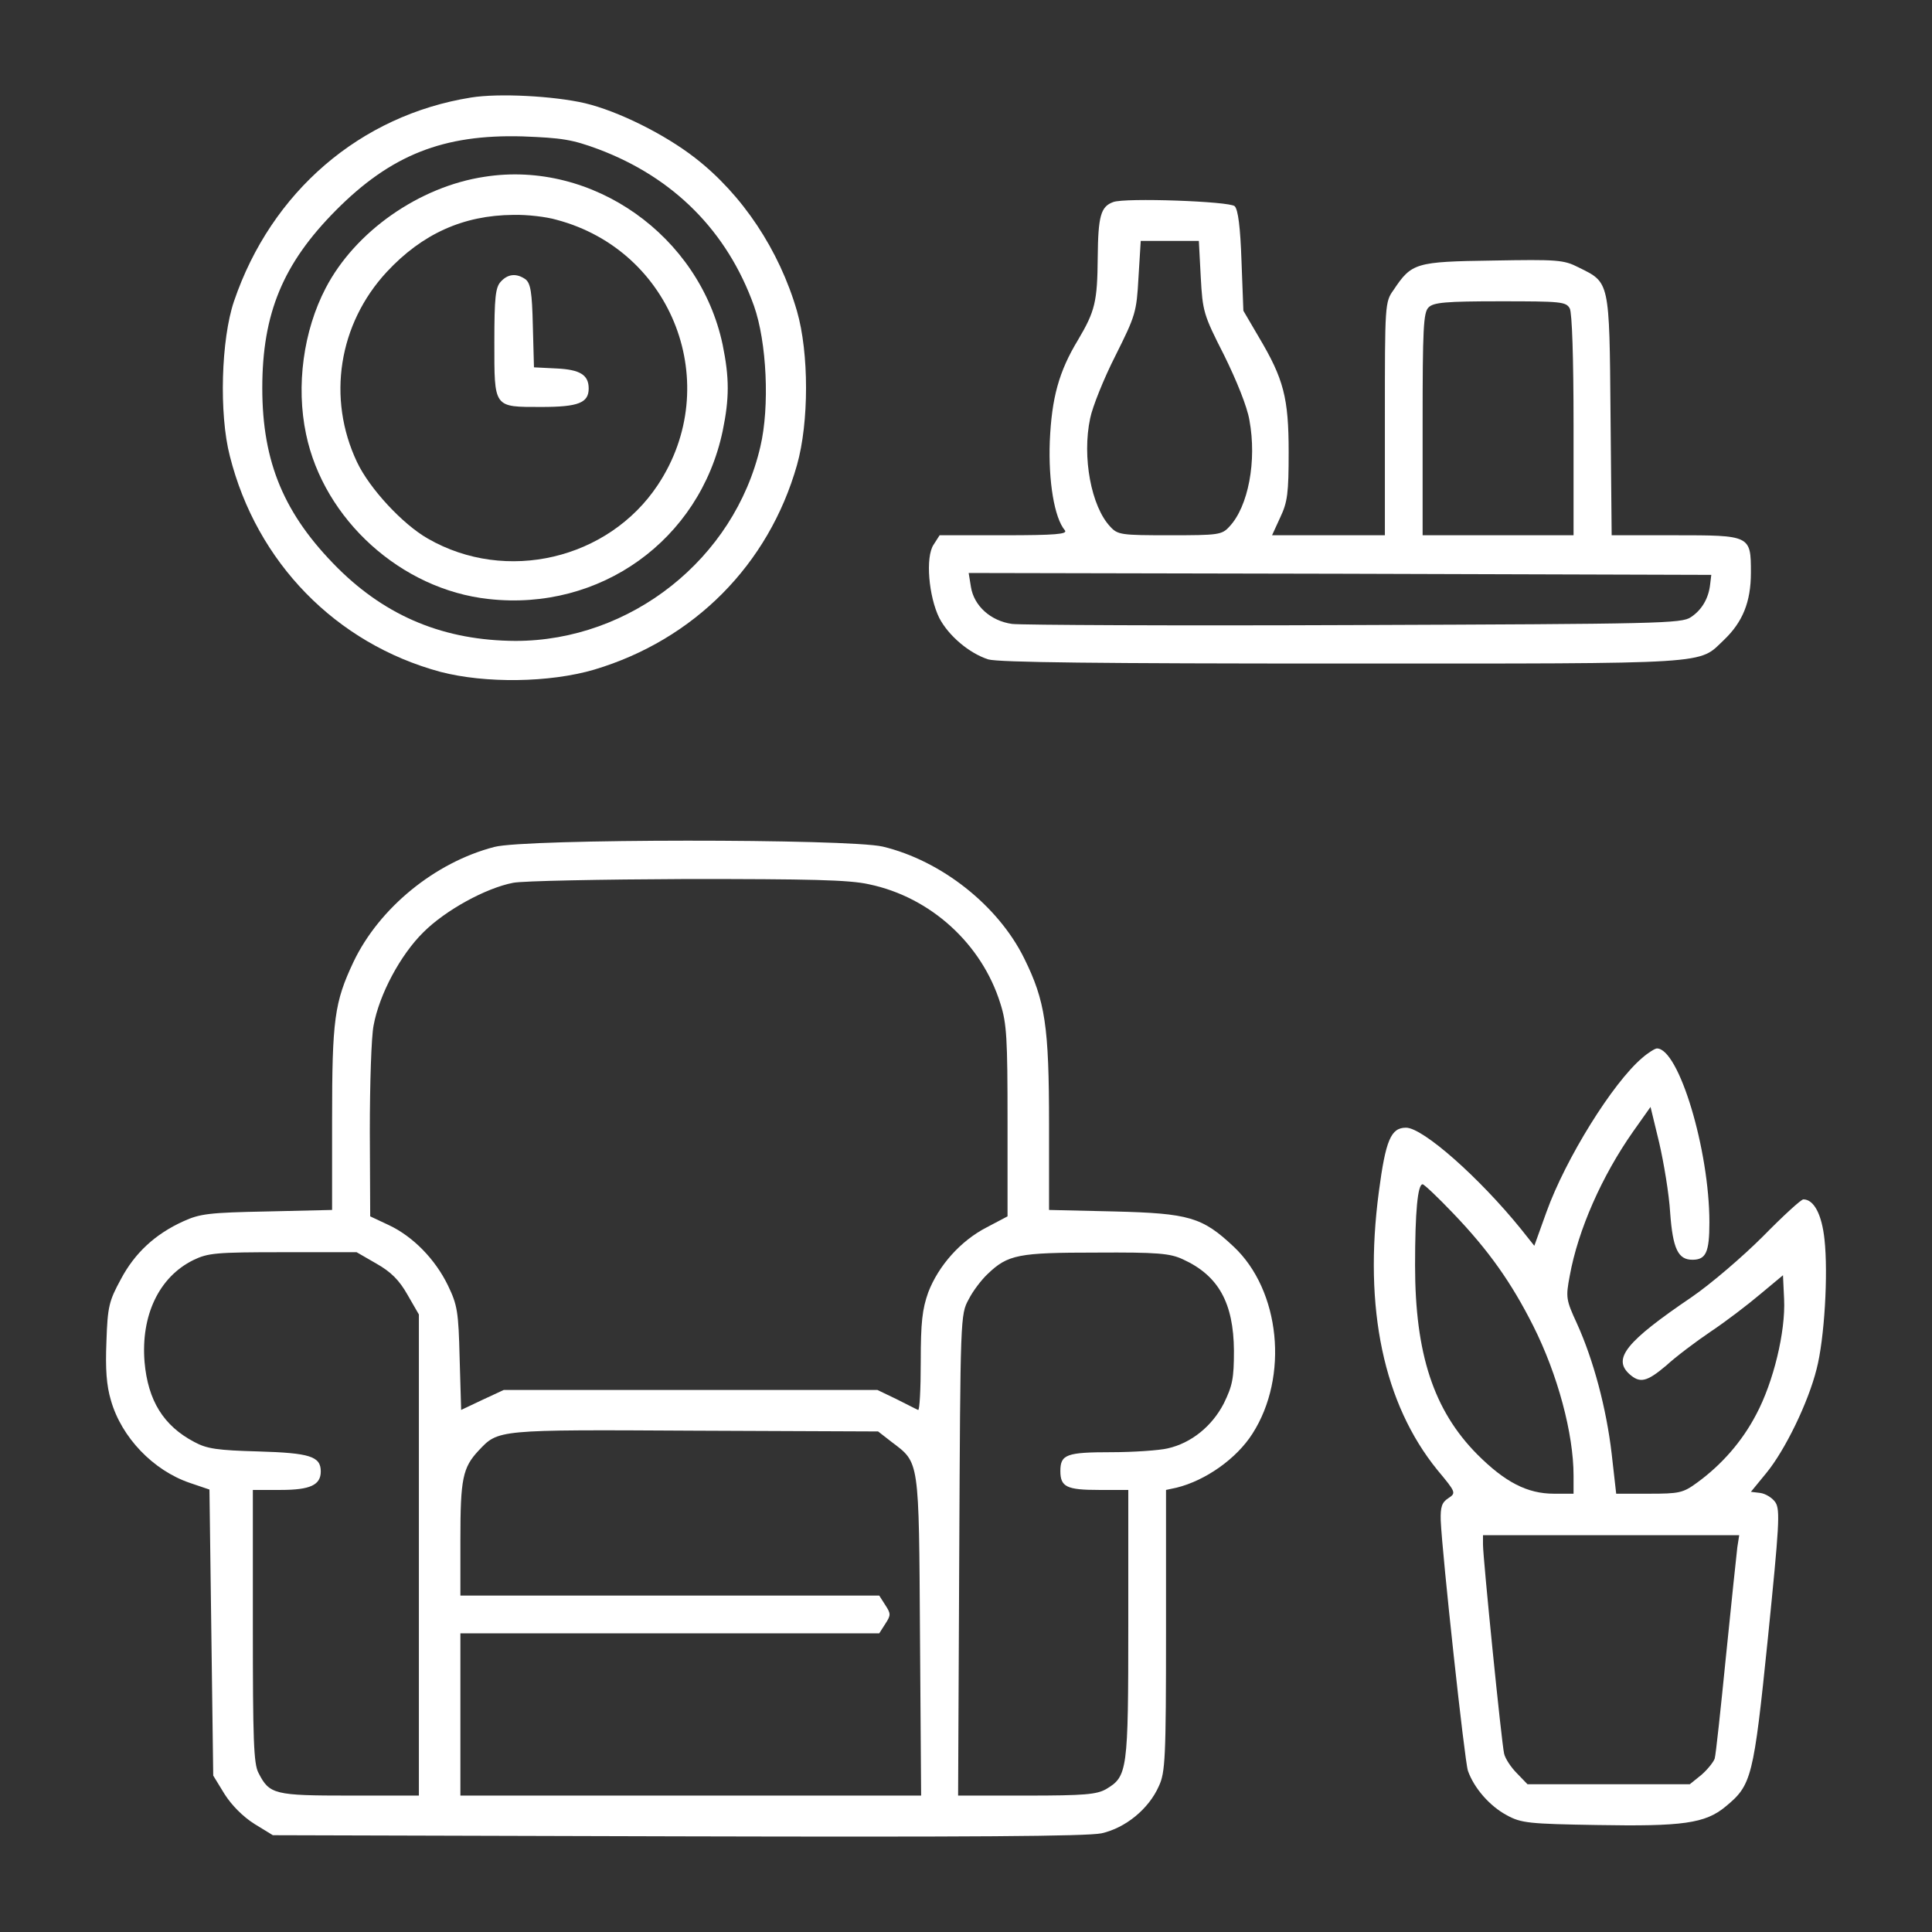<?xml version="1.0" encoding="UTF-8"?> <svg xmlns="http://www.w3.org/2000/svg" xmlns:xlink="http://www.w3.org/1999/xlink" width="512pt" height="512pt" viewBox="0,0,256,256"><rect x="0" y="0" width="256" height="256" fill="#333333" stroke="none"/> <g fill="#ffffff" fill-rule="nonzero" stroke="none" stroke-width="1" stroke-linecap="butt" stroke-linejoin="miter" stroke-miterlimit="10" stroke-dasharray="" stroke-dashoffset="0" font-family="none" font-weight="none" font-size="none" text-anchor="none" style="mix-blend-mode: normal"> <g transform="translate(0.004,-0.076) scale(0.5,0.5)"> <g transform="translate(0,512) scale(0.1,-0.1)"> <path d="M1248,4860c-293,-47 -529,-249 -628,-540c-34,-100 -40,-298 -11,-410c71,-282 281,-497 558,-572c119,-31 289,-29 408,6c264,79 462,278 537,542c32,113 32,297 0,408c-47,162 -145,309 -270,406c-81,63 -204,124 -292,145c-82,19 -228,27 -302,15zM1586,4723c199,-75 341,-217 412,-415c34,-96 42,-267 17,-373c-69,-298 -344,-515 -649,-515c-187,1 -340,63 -471,193c-142,142 -200,280 -200,477c0,198 55,330 195,471c146,147 285,202 495,196c104,-4 131,-8 201,-34z"></path> <path d="M1284,4650c-173,-26 -343,-145 -421,-295c-59,-113 -79,-259 -52,-387c47,-226 252,-412 484,-437c295,-33 559,156 620,445c18,87 18,141 0,229c-61,289 -345,490 -631,445zM1475,4536c309,-82 444,-438 268,-703c-131,-197 -402,-261 -609,-142c-67,38 -155,133 -188,203c-80,169 -49,366 79,504c94,101 203,150 335,151c36,1 88,-5 115,-13z"></path> <path d="M1327,4372c-14,-15 -17,-42 -17,-160c0,-176 -3,-172 125,-172c98,0 125,11 125,49c0,36 -23,50 -85,53l-60,3l-3,110c-2,89 -6,112 -19,123c-24,17 -47,15 -66,-6z"></path> <path d="M2950,4583c-33,-12 -40,-37 -41,-147c-1,-117 -7,-142 -52,-218c-51,-84 -70,-154 -75,-269c-4,-106 12,-203 40,-236c8,-10 -25,-13 -161,-13h-171l-16,-25c-22,-33 -13,-137 15,-194c25,-48 80,-94 130,-110c28,-8 293,-11 940,-11c995,0 940,-3 1010,63c49,47 71,100 71,178c0,99 -1,99 -203,99h-166l-3,318c-3,359 -2,351 -85,392c-39,20 -56,21 -227,18c-205,-3 -215,-6 -263,-78c-23,-32 -23,-38 -23,-341v-309h-149h-150l22,48c19,40 22,64 22,172c0,144 -13,194 -79,305l-41,70l-5,132c-3,89 -9,136 -18,145c-13,13 -291,23 -322,11zM3182,4385c5,-92 7,-100 62,-208c33,-67 61,-136 67,-172c20,-108 -3,-229 -53,-282c-20,-22 -29,-23 -158,-23c-129,0 -138,1 -158,23c-50,53 -75,184 -53,287c6,30 36,105 67,166c53,106 56,115 61,207l6,97h77h77zM4160,4301c6,-12 10,-129 10,-310v-291h-200h-200v294c0,254 2,297 16,310c13,13 45,16 189,16c162,0 175,-1 185,-19zM4532,3570c-4,-37 -22,-68 -51,-87c-24,-17 -85,-18 -891,-21c-476,-2 -884,0 -908,3c-57,8 -101,48 -109,98l-6,37l984,-2l984,-3z"></path> <path d="M1310,2874c-158,-41 -305,-162 -373,-304c-51,-108 -57,-153 -57,-420v-238l-172,-4c-154,-3 -178,-6 -222,-26c-75,-34 -129,-84 -166,-154c-31,-57 -35,-72 -38,-164c-3,-74 0,-117 12,-157c28,-98 112,-185 208,-218l53,-18l5,-379l5,-379l30,-49c19,-30 49,-60 79,-79l49,-30l1071,-3c782,-2 1085,0 1125,8c63,14 125,64 152,125c17,36 19,74 19,412v373l28,6c77,19 159,77 201,143c97,151 74,380 -50,496c-83,78 -118,88 -316,93l-173,4v226c0,261 -10,328 -66,441c-69,140 -220,259 -375,296c-92,21 -947,21 -1029,-1zM2303,2775c163,-34 299,-158 348,-316c17,-53 19,-93 19,-312v-252l-55,-29c-70,-36 -128,-102 -155,-172c-16,-45 -20,-79 -20,-185c0,-72 -3,-129 -7,-127c-5,2 -30,15 -58,29l-50,24h-495h-495l-56,-26l-57,-27l-4,137c-3,124 -6,141 -31,193c-34,70 -93,130 -157,160l-49,23l-1,226c0,125 4,251 10,280c15,82 71,187 132,247c58,58 165,117 238,131c25,5 232,9 460,10c325,0 430,-2 483,-14zM997,1770c39,-22 61,-44 83,-83l30,-52v-637v-638h-183c-200,0 -213,3 -242,60c-13,24 -15,89 -15,390v360h74c78,0 106,13 106,49c0,40 -29,49 -165,53c-109,3 -137,7 -170,25c-82,43 -123,110 -132,212c-10,123 38,225 129,270c39,19 60,21 238,21h195zM3135,1781c94,-43 134,-115 135,-242c0,-74 -4,-93 -27,-140c-31,-60 -86,-105 -149,-119c-21,-5 -89,-10 -149,-10c-119,0 -135,-6 -135,-50c0,-42 17,-50 102,-50h78v-356c0,-390 -2,-403 -59,-437c-25,-14 -57,-17 -210,-17h-182l3,637c3,632 3,638 25,678c11,22 34,52 50,67c54,52 82,57 288,57c163,1 196,-2 230,-18zM2363,1297c74,-56 72,-43 75,-514l3,-423h-611h-610v215v215h555h555l16,25c15,23 15,27 0,50l-16,25h-555h-555v149c0,160 6,190 48,235c53,56 45,56 573,53l486,-2z"></path> <path d="M4352,2315c-78,-66 -203,-267 -254,-409l-32,-89l-35,44c-110,136 -260,269 -305,269c-40,0 -54,-33 -72,-170c-41,-309 13,-562 155,-737c50,-60 50,-61 29,-75c-17,-11 -21,-23 -20,-59c4,-91 63,-635 72,-663c16,-46 58,-94 103,-118c38,-21 59,-23 239,-26c227,-4 287,4 341,49c69,57 74,75 112,446c30,298 33,340 20,360c-8,12 -26,23 -40,25l-25,3l41,50c50,61 111,187 133,275c21,80 31,253 21,344c-7,66 -28,106 -56,106c-6,0 -54,-44 -107,-98c-54,-54 -138,-126 -189,-161c-174,-118 -210,-163 -165,-204c28,-25 46,-21 98,23c25,23 78,63 118,90c39,26 98,71 131,99l60,50l3,-64c4,-85 -28,-219 -74,-305c-37,-71 -91,-133 -157,-181c-37,-27 -47,-29 -127,-29h-87l-12,106c-14,120 -48,248 -92,345c-29,63 -30,69 -19,127c22,121 85,264 168,382l46,65l23,-95c12,-52 26,-135 29,-185c7,-96 21,-125 59,-125c36,0 45,20 45,99c0,192 -81,461 -139,461c-5,0 -23,-11 -39,-25zM3851,1903c95,-99 155,-185 212,-298c65,-129 107,-286 107,-397v-48h-52c-71,0 -130,31 -203,104c-116,117 -165,267 -165,501c0,143 7,215 20,215c4,0 41,-35 81,-77zM4604,1018c-2,-18 -16,-148 -30,-288c-14,-140 -27,-263 -30,-272c-3,-9 -19,-29 -35,-43l-31,-25h-215h-215l-28,29c-16,16 -31,39 -34,52c-7,30 -56,519 -56,554v25h339h340z"></path> </g> </g> </g> </svg> 